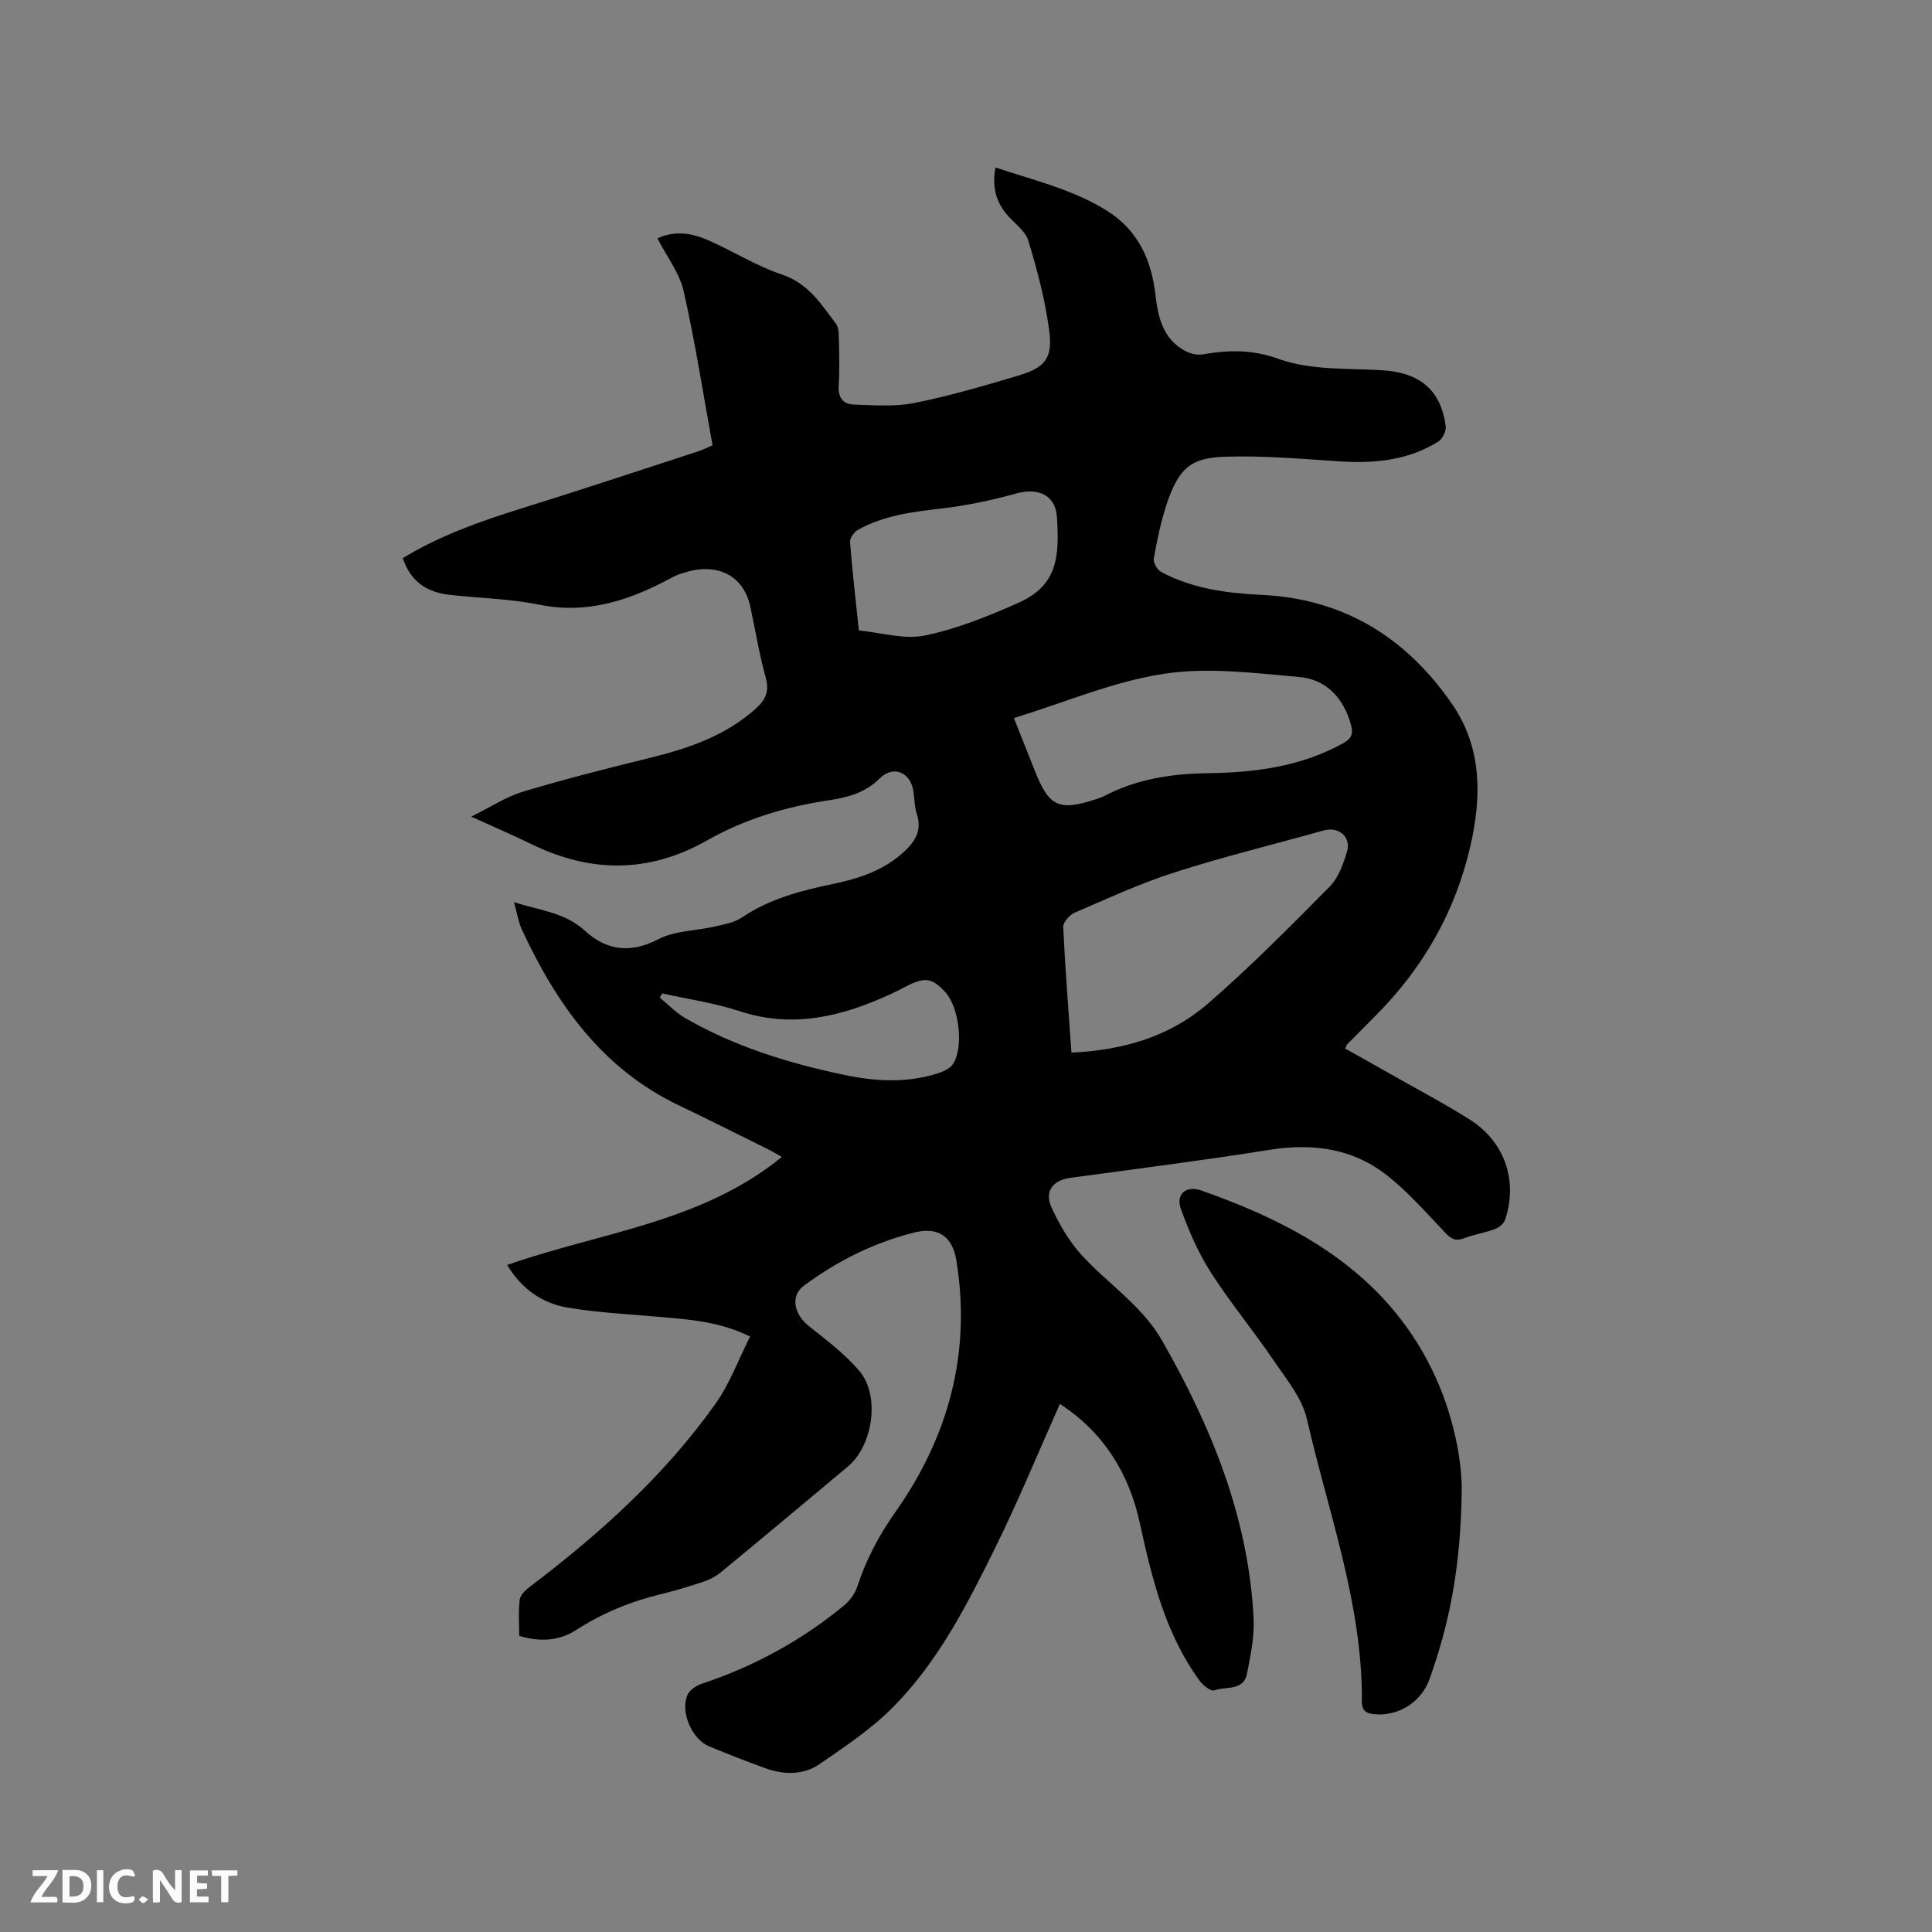 <svg enable-background="new 0 0 400 400" viewBox="0 0 400 400" xmlns="http://www.w3.org/2000/svg"><rect x="0" y="0" width="400" height="400" fill="#808080" stroke="none"/><path d="m219.44 290.67c-4.5 10.09-8.6 20.07-13.36 29.72-5.81 11.78-11.82 23.6-21.18 33.05-4.48 4.52-9.92 8.16-15.21 11.79-3.4 2.34-7.45 2.24-11.32.83-3.88-1.41-7.73-2.91-11.54-4.49-3.6-1.49-6.06-7.2-4.46-10.73.47-1.02 1.88-1.9 3.04-2.28 10.78-3.58 20.57-8.95 29.33-16.15 1.22-1 2.29-2.51 2.78-4 1.82-5.57 4.47-10.55 7.89-15.4 10.98-15.59 15.7-32.92 12.6-52.03-.81-4.99-3.76-7.04-8.69-5.81-8.4 2.1-16 5.91-22.93 11.06-2.74 2.04-2.06 5.8 1.03 8.28 3.69 2.96 7.59 5.84 10.58 9.44 4.26 5.13 2.69 15.36-2.41 19.64-8.78 7.36-17.56 14.7-26.4 21.98-1.02.84-2.3 1.49-3.57 1.91-3.01 1-6.06 1.92-9.14 2.67-6.12 1.49-11.82 3.87-17.13 7.29-3.58 2.31-7.53 2.55-11.85 1.25 0-2.51-.21-5.06.11-7.55.13-.99 1.3-2.02 2.22-2.72 14.43-10.94 27.8-22.99 38.33-37.82 2.93-4.13 4.71-9.07 7.14-13.89-6.22-3.02-12.01-3.46-17.78-3.98-6.63-.6-13.32-.9-19.87-1.98-5.26-.87-9.61-3.78-12.65-8.85 19.21-6.76 40.16-8.73 56.87-22.36-.97-.55-1.71-1.03-2.5-1.42-6.26-3.1-12.5-6.25-18.81-9.26-15.92-7.61-25.36-20.99-32.51-36.4-.73-1.58-.99-3.38-1.63-5.69 5.41 1.78 10.52 2.11 14.64 5.9 4.41 4.05 9.35 4.84 15.19 1.81 3.49-1.82 7.93-1.77 11.92-2.69 1.86-.43 3.9-.8 5.44-1.84 5.77-3.9 12.29-5.57 18.95-6.96 5.45-1.13 10.63-2.87 14.8-6.82 2.23-2.11 3.53-4.38 2.47-7.61-.49-1.49-.48-3.13-.71-4.71-.57-3.91-4.11-5.53-6.98-2.69-3.14 3.11-6.84 3.98-10.84 4.58-8.77 1.32-17.19 3.89-24.89 8.25-12.11 6.86-24.15 6.76-36.45.75-3.8-1.86-7.69-3.52-12.39-5.66 3.94-1.95 7.15-4.1 10.67-5.16 8.6-2.59 17.32-4.8 26.04-6.94 8.11-1.99 15.86-4.56 22.23-10.3 1.99-1.79 2.81-3.54 2.03-6.36-1.32-4.79-2.14-9.72-3.16-14.59-1.17-5.55-5.21-8.48-10.91-7.81-1.25.15-2.48.53-3.69.92-.8.26-1.55.68-2.3 1.07-8.39 4.45-16.97 7.28-26.78 5.29-6.1-1.24-12.42-1.35-18.63-2.05-4.68-.52-8.1-2.75-9.67-7.6 7.71-4.69 16.05-7.63 24.55-10.28 12.22-3.81 24.37-7.84 36.54-11.8.99-.32 1.92-.8 3.04-1.28-1.96-10.73-3.61-21.41-5.99-31.92-.86-3.78-3.5-7.16-5.43-10.92 3.71-1.71 7.22-1.05 10.52.39 5.14 2.24 9.96 5.34 15.24 7.09 5.47 1.82 8.13 6.12 11.21 10.2.5.67.57 1.77.59 2.68.07 3.39.19 6.8-.03 10.18-.16 2.46.97 3.8 3.11 3.87 4.2.14 8.52.48 12.58-.33 7.25-1.45 14.38-3.54 21.48-5.66 5.5-1.64 7.15-3.55 6.44-9.15-.81-6.36-2.48-12.65-4.35-18.8-.65-2.13-3.06-3.7-4.59-5.58-2.19-2.7-2.92-5.77-2.2-9.56 7.96 2.66 16 4.52 23.09 8.96 6.48 4.06 9.22 10.27 10.04 17.52.52 4.57 1.55 8.85 5.86 11.35 1.09.64 2.63 1.07 3.83.87 5.4-.93 10.25-1.08 15.9.96 6.55 2.36 14.18 1.88 21.37 2.32 7.74.48 12.11 4.05 13.12 11.57.13 1-.65 2.63-1.51 3.17-6.37 4.01-13.46 4.6-20.8 4.1-7.79-.52-15.62-1.2-23.4-.94-6.89.23-9.57 2.18-12.12 9.99-1.18 3.61-1.95 7.37-2.61 11.12-.15.83.73 2.32 1.54 2.75 6.5 3.48 13.61 4.4 20.86 4.75 17.03.81 30.01 8.93 39.46 22.75 6.1 8.93 6.01 19.03 3.72 29.1-3.1 13.65-9.8 25.4-19.71 35.31-1.95 1.95-3.89 3.91-5.82 5.87-.14.14-.18.37-.41.9 3.15 1.77 6.34 3.54 9.51 5.35 5.43 3.09 10.98 6 16.25 9.33 7.28 4.6 10.03 12.69 7.33 20.78-.27.8-1.27 1.6-2.11 1.91-2.08.77-4.32 1.1-6.38 1.9-1.84.72-2.77.05-4.02-1.27-3.92-4.13-7.72-8.5-12.2-11.96-7.07-5.45-15.31-6.48-24.13-5.07-13.7 2.19-27.46 3.92-41.21 5.8-3.56.49-5.37 2.77-3.87 6.08 1.59 3.5 3.61 6.99 6.18 9.82 5.46 6.01 12.56 10.51 16.71 17.76 10.25 17.92 17.94 36.73 18.97 57.65.18 3.74-.65 7.57-1.36 11.3-.7 3.7-4.39 2.6-6.76 3.49-.68.26-2.3-.96-2.98-1.88-7.14-9.73-9.93-21.12-12.44-32.67-2.23-10.38-7.57-18.92-16.57-24.75zm2.39-72.74c10.85-.49 20.48-3.39 28.29-10.17 8.78-7.62 16.99-15.92 25.17-24.19 1.82-1.84 2.84-4.7 3.6-7.28.9-3.06-1.78-5.21-4.82-4.36-10.28 2.89-20.67 5.41-30.83 8.67-7.1 2.27-13.93 5.43-20.8 8.39-1.04.45-2.35 1.98-2.31 2.96.4 8.54 1.08 17.09 1.7 25.98zm-11.91-69.26c1.56 3.92 2.96 7.45 4.36 10.98 2.93 7.4 4.97 8.34 12.71 5.79.6-.2 1.21-.41 1.77-.7 6.72-3.49 13.86-4.56 21.41-4.66 9.64-.13 19.19-1.36 27.9-6.19 1.74-.96 2.14-1.95 1.65-3.77-1.51-5.58-5.1-9.45-10.7-9.95-9.34-.82-18.97-2.07-28.1-.66-10.43 1.6-20.44 5.91-31 9.16zm-32.1-18.14c4.55.43 9.34 1.93 13.64 1.05 6.63-1.36 13.09-3.98 19.32-6.74 8.13-3.6 8.6-9.43 8.04-17.83-.3-4.58-3.97-6.07-8.38-4.85-5.06 1.4-10.25 2.51-15.45 3.11-6.03.7-11.98 1.42-17.36 4.43-.79.44-1.7 1.69-1.64 2.49.45 5.9 1.14 11.78 1.83 18.34zm-40.7 75.14c-.17.29-.34.58-.52.87 1.73 1.42 3.3 3.1 5.21 4.21 10.18 5.88 21.27 9.32 32.71 11.74 6.49 1.38 13.01 1.82 19.45-.21 1.24-.39 2.74-1.03 3.37-2.03 2.24-3.56 1.21-11.68-1.59-14.79-2.62-2.91-4.19-3.21-7.67-1.48-1.14.57-2.25 1.17-3.4 1.71-10.13 4.7-20.4 7.34-31.6 3.65-5.16-1.7-10.63-2.47-15.96-3.67z" fill="#000001"/><path d="m302.63 308.8c-.22 16.25-2.69 27.7-6.66 38.83-1.74 4.88-6.54 7.72-11.38 7.29-1.82-.16-2.64-.78-2.63-2.7.13-20.21-6.96-39.06-11.37-58.39-1.01-4.42-4.35-8.41-7.01-12.33-4.16-6.13-8.93-11.86-12.91-18.09-2.58-4.04-4.54-8.58-6.18-13.1-1.1-3.03 1.05-4.94 4.19-3.84 19.94 7.01 37.78 16.88 47.68 36.84 4.65 9.37 6.38 19.45 6.27 25.49z" fill="#000001"/><g fill="#fafbfa"><path d="m37.59 393.81c-.92.31-1.52.05-2-.78-.7-1.2-1.52-2.34-2.47-3.78v4.59c-.55.03-.95.05-1.41.07-.03-.37-.06-.64-.06-.91 0-1.91 0-3.81 0-5.7 1.13-.41 1.77-.03 2.29.91.62 1.11 1.38 2.14 2.31 3.19v-4.2h1.35v6.61z"/><path d="m12.94 393.88v-6.75c1.9.19 3.93-.54 5.37 1.29.8 1.01.78 2.88.03 3.97-1.37 1.97-3.4 1.51-5.4 1.49m1.45-1.22c2.04.12 2.92-.58 2.89-2.21-.03-1.51-.98-2.19-2.89-2z"/><path d="m11.81 393.87h-5.49c.68-2.18 2.47-3.48 3.51-5.45h-3.08v-1.21h5.29c-.71 2.13-2.44 3.48-3.47 5.51.86 0 1.63.04 2.39-.01.79-.05 1.14.21.85 1.16"/><path d="m39.33 393.86v-6.61h3.7v1.07h-2.22v1.52c.68.04 1.34.09 2.07.13v1.07c-.72.05-1.38.09-2.1.14v1.48h2.4v1.19h-3.85z"/><path d="m27.71 388.56c-1.15-.3-2.46-.61-3.1.64-.37.73-.41 1.93-.06 2.67.63 1.35 1.99.93 3.17.68.35.94-.01 1.32-.93 1.46-1.62.25-3.05-.27-3.76-1.48-.73-1.24-.6-3.03.31-4.17.88-1.11 2.71-1.7 4-1.16.32.13.44.74.65 1.12-.1.08-.19.16-.28.24"/><path d="m49.15 387.24v1.07c-.59.02-1.17.05-1.87.08v5.44h-1.48v-5.44h-1.85c-.05-.4-.08-.73-.13-1.15z"/><path d="m20.06 387.21h1.33v6.62h-1.33z"/><path d="m30.68 393.25c-.49.38-.8.79-1.05.76-.32-.05-.6-.45-.9-.7.26-.24.51-.64.8-.67.29-.04.62.3 1.15.61"/></g></svg>